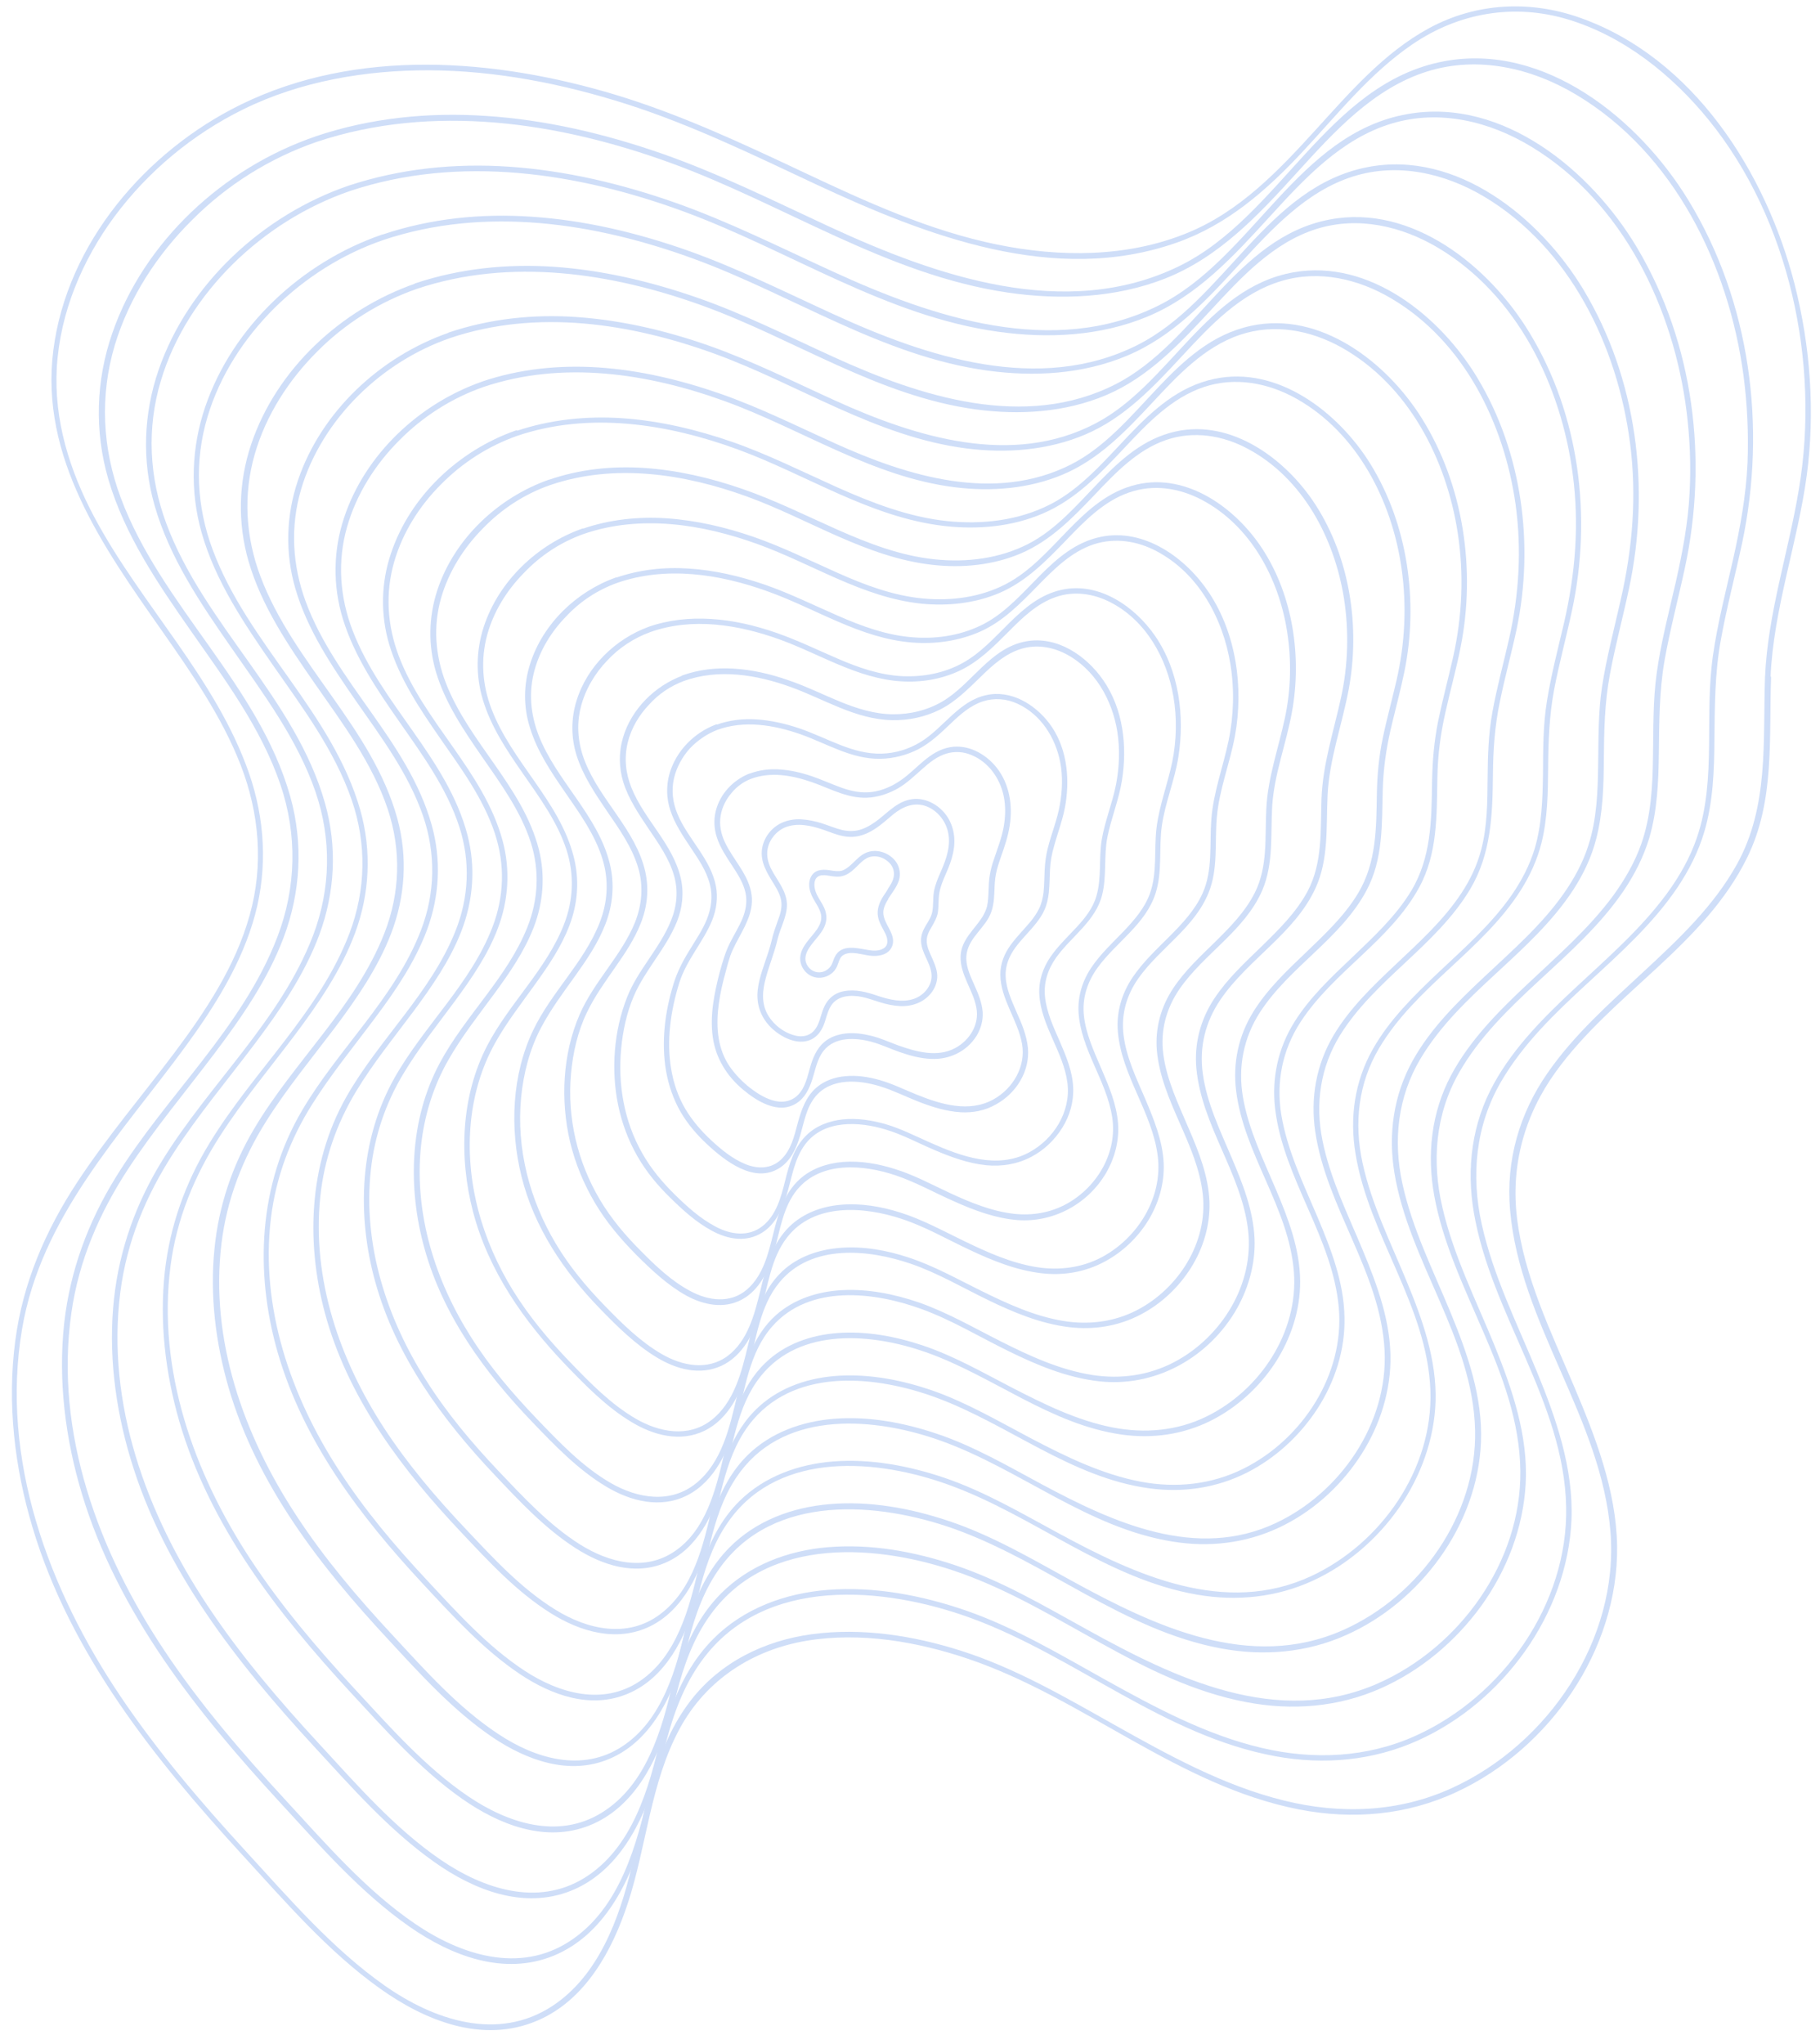 <?xml version="1.0" encoding="UTF-8" standalone="no"?><svg xmlns="http://www.w3.org/2000/svg" xmlns:xlink="http://www.w3.org/1999/xlink" fill="#000000" height="1110.9" preserveAspectRatio="xMidYMid meet" version="1" viewBox="840.1 335.5 989.4 1110.9" width="989.4" zoomAndPan="magnify"><g><g><g><g id="change1_10"><path d="M1799.6,703.7c-1.2,34.6,2.2,70.1-15.3,101.6c-12.6,22.7-31.8,40.8-50.7,58.3 c-18.5,17.2-37.8,34.2-52.3,55.2c-15.2,21.9-22.6,47.5-20.3,74.2c5.3,61.9,49.7,113.1,54.6,175.2c4.6,58.4-33.8,115.1-86,139 c-28.9,13.3-60.7,14.5-91.4,6.9c-33-8.1-63.1-24.8-92.5-41.3c-26.9-15.1-53.6-30.7-83.1-40.1c-26-8.3-54.1-12.7-81.3-9 c-25.7,3.5-49.6,15.2-65.7,36c-20,25.9-24.7,59.5-32.1,90.4c-6.7,28-18,59.2-43.2,75.7c-29.7,19.4-64.3,7.6-91-11.1 c-28.6-20.1-52-47.4-75.5-73c-24.4-26.6-47.9-54.1-68.1-84.1c-39.1-58-65.6-129.1-53.6-199.8c10.4-61.2,53.5-105.3,88.8-153.5 c16-21.9,30.8-45.4,37.9-71.8c6.8-25.4,5.3-51.9-3.3-76.7c-18-51.7-58.6-91.4-84.1-139.2c-13.4-25.2-22.1-52.7-20.4-81.5 c1.8-29.8,13.8-58.2,31.4-82c18.2-24.5,42.4-44.6,69.8-58.1c31.2-15.4,66.7-21.4,101.3-21.3c36.4,0.2,72.4,7.3,107,18.3 c35.7,11.4,69.3,27.8,103.2,43.7c60.1,28,129.7,55,196,31.7c27.4-9.6,48.8-28.3,68.4-49.3c19-20.3,36.6-42.7,59.8-58.5 c25.2-17.2,55.3-22.4,84.7-13.5c30.4,9.2,56.6,30.2,76.4,54.6c44,54.2,60.5,132,49.1,200.2 C1812.5,635.3,1801.1,668.6,1799.6,703.7c-0.1,1.9,2.9,1.9,3,0c1.6-37.4,14.7-72.9,19.7-109.8c4.6-34.4,2-70.3-6.6-103.9 c-15.6-60.9-55-123.1-116.8-144.9c-27.2-9.6-56.4-8.1-81.9,5.7c-24.5,13.3-43.1,34.9-61.6,55.2c-20.2,22.2-41.3,44.4-69.6,56 c-32.7,13.5-69.5,13.4-103.7,6.4c-36.7-7.5-71.1-23.2-104.8-39.1c-33.5-15.8-66.8-31.4-102.3-42.2 c-65.6-19.8-140.8-25.8-204.1,5.3c-51.5,25.3-94.4,75.3-101.8,133.4c-7.5,58.4,27.2,107.2,59,152.5c16.1,23,32.5,46.5,42.8,72.9 c10.2,26.3,12.6,54.5,4.9,81.8c-7.7,27.6-23.9,52-40.9,74.7c-17.6,23.4-36.7,45.8-52.8,70.3c-17.3,26.3-29.6,54.8-33.7,86.2 c-4.5,34-0.4,68.8,9.4,101.5c20.6,68.8,66.4,126,114.2,178.1c23.3,25.4,46.4,52.3,74.6,72.4c24.6,17.6,55.9,30.2,85.6,17.5 c26.2-11.2,40.7-38,49.2-63.8c10.3-31.4,12.3-65.5,28.2-94.9c14.4-26.6,39.7-42.9,69.2-47.8c29.3-4.8,59.9,0.5,87.7,9.9 c62.6,21.2,113.8,68.9,179.7,81.8c29.2,5.7,58.7,3.2,85.8-9.5c25.4-11.8,47.2-31.1,62.7-54.3c15.6-23.3,24.9-51.2,24.5-79.4 c-0.5-30.4-11.9-59.6-23.6-87.2c-12.4-29.3-26.9-59-30.8-90.9c-3.5-28.8,4.1-56.1,21-79.5c30.5-42.4,80.8-68.8,104.2-116.7 c15-30.6,11.7-64.7,12.9-97.7C1802.7,701.7,1799.7,701.7,1799.6,703.7z" fill="#cfdef8"/></g></g><g><g id="change1_5"><path d="M1012.3,412.6c63-21,131.3-10.8,192.5,11.5c61.3,22.3,117.6,60.8,183.1,70.4c28.6,4.2,58.7,3,85.8-7.7 c29.2-11.6,50.6-34.5,71.3-57.3c20.2-22.2,41.6-46,71.1-55.2c27.6-8.6,56.8-1.8,81.1,12.8c53.1,31.8,82.7,92.7,90.7,152.4 c2.1,15.8,2.8,31.7,2.2,47.6c-0.8,17.8-4,35.2-7.9,52.6c-3.9,17.3-8.4,34.5-10.9,52.1c-2.3,16.1-1.9,32.4-2.1,48.7 c-0.2,16.9-1.1,34.1-6.6,50.2c-3.7,10.9-9.5,21.1-16.3,30.4c-14.1,19.2-32.3,35-49.7,51.2c-16.6,15.5-33.2,31.9-44.3,52 c-12,21.6-15.1,45.9-11,70.1c9.4,55.4,49,102.8,50.2,160c1.1,52.9-34.4,103.1-81.9,124.5c-26.4,11.9-55.4,13.2-83.5,6.6 c-30.3-7.1-58-22-85-37c-24.8-13.8-49.3-28.5-76.2-37.8c-23.9-8.2-49.6-13.1-74.9-11.1c-23,1.8-45.6,10-62.1,26.6 c-21.7,21.8-28.2,52.7-34.7,81.6c-6.8,30-16,65-43.5,82.8c-27.3,17.7-59.1,7.4-83.9-9.5c-26.9-18.3-48.7-43.7-70.6-67.4 c-23.6-25.6-46.4-52.1-65.7-81.1c-35.7-53.5-59.9-118.3-50.6-183.5c4-28.4,15.2-54.3,30.8-78.2c14.3-21.8,31.1-41.8,46.8-62.6 c14.8-19.6,29.1-40.2,37.8-63.3c9.3-24.7,10.7-51.2,3.6-76.6c-17.2-61-70.3-103.6-92.2-162.5c-10-26.8-11.4-55.3-3.2-82.8 c7.8-25.9,23-49.2,42.1-68.1C963.5,436,986.8,421.4,1012.3,412.6c1.8-0.6,1-3.5-0.8-2.9c-49.7,17-93.1,56.8-110.4,107 c-8.9,25.7-9.7,53.2-2.1,79.3c8.9,30.3,26.9,56.7,44.8,82.3c18.4,26.3,38.2,52.8,48.7,83.5c9.3,27.3,8.7,56-1.6,82.9 c-18.9,49.5-60.5,86.2-87.9,130.7c-15,24.3-24.8,50.7-28,79.2c-3.4,31.1,0.6,62.8,9.6,92.7c19.5,64.8,62.6,118.8,107.7,167.8 c21.9,23.8,43.8,49,70.5,67.6c22.7,15.8,51.2,26.8,78.3,15.7c27.2-11.2,41.3-39.8,49.1-66.5c9.3-31.6,11.5-66.7,31.6-94.1 c33.7-46,98.9-40.2,146.4-22.8c56.9,20.9,104.4,63.8,165.2,75c26.4,4.8,53,2.5,77.6-8.6c23.3-10.5,43.3-27.6,58.1-48.4 c14.8-20.9,24.2-45.8,25.3-71.5c1.1-27.9-8.3-55-18.8-80.5c-10.8-26.3-23.8-52.2-30-80.2c-5.9-26.6-3.3-53.6,10.5-77.4 c24.3-41.7,69.2-65.9,96-105.7c6.2-9.3,11.3-19.3,14.5-30.1c4.8-16.2,5.4-33.4,5.5-50.2c0.2-18,0.2-35.8,3.4-53.6 c3.2-17.9,7.9-35.5,11.7-53.3c13.3-62.9,4.5-130.8-29.2-186.1c-26.8-44-78.1-85.9-132.9-75.6c-63.6,12-88.9,84.5-144.1,111.4 c-61.7,30-132,5.3-189.8-21.4c-30.2-14-60-28.9-91.5-39.9c-30.8-10.7-62.9-18.3-95.5-20.4c-31.3-2.1-62.8,1.1-92.5,11.1 C1009.7,410.3,1010.5,413.2,1012.3,412.6z" fill="#cfdef8"/></g></g><g><g id="change1_1"><path d="M1030.4,439.3c59.5-19.8,123.8-10,181.5,11.2c57.1,21,109.6,56.8,170.8,65.3c27.2,3.8,55.6,2.4,81.1-8.2 c27.3-11.3,47.1-33.1,66.6-54.4c18.8-20.6,38.9-42.4,66.4-50.6c26-7.8,53.2-1.1,75.9,12.7c49.8,30.2,77.3,87.9,84.3,144.1 c1.8,14.6,2.4,29.3,1.6,44c-0.8,16.4-3.9,32.5-7.5,48.5c-3.8,16.5-8.1,32.9-10.4,49.7c-2.1,15.1-1.7,30.5-2,45.7 c-0.2,15.7-1.1,31.8-6.3,46.7c-3.6,10.3-9.1,19.7-15.5,28.5c-13.3,18-30.5,32.8-46.7,48.1c-15.5,14.6-31,30.1-41.2,49.2 c-10.8,20.3-13.3,43.1-9.2,65.6c9.4,51.5,46.2,96,46.8,149.6c0.5,49.4-33,95.9-77.6,115.5c-54.5,23.9-110-2.8-157.9-29.3 c-23.2-12.8-46.2-26.4-71.4-34.9c-22.2-7.5-46.1-11.9-69.6-9.9c-21.6,1.8-42.7,9.7-58.2,25.3c-20.5,20.8-26.4,50.3-32.6,77.8 c-6.3,28-15.5,60.6-41.6,76.7c-25.6,15.7-55,5.8-78-9.9c-25-17.1-45.5-40.7-65.9-62.8c-21.9-23.7-43-48.4-60.9-75.4 c-33.1-49.8-55.1-109.6-47.4-170.2c3.5-27.5,13.9-52.6,28.9-75.7c13.3-20.6,29.1-39.4,43.9-59c13.9-18.5,27.3-37.9,35.4-59.7 c8.5-23,9.8-47.7,3.1-71.4c-16.1-57.1-65.8-97-86.3-152.1c-9.3-25.1-10.7-51.7-3-77.4c7.2-24.2,21.4-46,39.3-63.7 C984.8,461.2,1006.6,447.5,1030.4,439.3c1.8-0.6,1-3.5-0.8-2.9c-46.6,16-87.1,53.3-103.3,100.2c-8.2,23.8-9.1,49.3-2.2,73.5 c8.1,28.4,24.9,53.2,41.6,77.2c17.3,24.9,36.1,49.9,46,78.8c8.7,25.6,8.2,52.5-1.4,77.8c-17.7,46.3-56.5,80.8-82.1,122.5 c-14.1,22.9-23.1,47.9-26.1,74.7c-3.2,29.2,0.5,58.9,8.9,87c18,60.5,57.9,111.1,100,156.8c20.3,22,40.6,45.2,65.2,62.6 c21.3,15.1,48.3,25.9,74.1,15.7c25.7-10.2,39.1-36.9,46.6-61.9c8.8-29.6,10.8-62.6,29.5-88.3c31.3-43.2,91.8-38.4,136.4-22.4 c53.5,19.2,98,59.2,154.8,70c24.8,4.7,49.8,2.8,72.9-7.4c21.8-9.6,40.7-25.5,54.7-44.7c14-19.4,23-42.6,24.3-66.6 c1.4-26.1-7.3-51.4-17-75.3c-10.1-24.7-22.3-48.9-28.3-75c-5.8-24.9-3.8-50.3,8.9-72.8c22.3-39.3,64.4-62,89.6-99.1 c6-8.9,10.9-18.5,14-28.8c4.4-15,5-30.7,5.2-46.2c0.2-16.9,0.2-33.6,3.1-50.3c3-16.8,7.4-33.3,11-50 c12.7-58.8,5.1-122-25.9-174.2c-24.9-41.9-73-81.9-124.9-72.7c-59.9,10.6-84,78.5-135.4,104.1c-57.3,28.5-122.9,6.3-176.9-18.5 c-28.4-13-56.4-27.1-85.9-37.5c-29-10.2-59.3-17.4-90.1-19.5c-29.5-2-59.2,1-87.3,10.3C1027.8,437,1028.6,439.9,1030.4,439.3z" fill="#cfdef8"/></g></g><g><g id="change1_11"><path d="M1048.6,465.9c55.4-18.5,115.3-9.3,169,10.4c53.2,19.5,102.2,52.8,159.2,60.6c25.4,3.5,51.9,2,75.8-8 c25-10.4,43.4-30.2,61.3-49.8c17.6-19.1,36.2-39.6,61.8-47.7c24.2-7.6,49.7-1.8,71.1,10.9c46.7,27.8,72.6,81.4,79.4,133.8 c3.8,29.1,1.4,57.6-5.2,86.1c-3.5,15.5-7.6,30.9-10,46.6c-2.1,13.9-1.9,28-2.1,42c-0.2,14.7-0.7,29.7-5.2,43.8 c-3,9.6-7.9,18.6-13.7,26.8c-12,17-27.9,30.8-43,45c-14.5,13.6-29.1,27.9-38.9,45.5c-10.4,18.7-13.4,39.8-10,60.8 c7.9,48.6,42.8,90.1,43.9,140.2c1,46.2-30.1,90-71.7,108.5c-50.8,22.6-102.6-2.1-147.5-26.7c-21.7-11.9-43.2-24.6-66.8-32.5 c-20.8-7-43.1-11.1-65-9.2c-20.2,1.7-40,9-54.4,23.6c-19.2,19.4-24.8,46.9-30.6,72.6c-5.9,26.1-14.5,56.5-38.8,71.5 c-23.8,14.7-51.2,5.6-72.7-9c-23.4-15.9-42.6-37.8-61.7-58.4c-20.5-22.2-40.1-45.3-56.7-70.6c-30.6-46.7-50.6-102.6-43.3-159.1 c3.3-25.6,13-49.1,26.9-70.7c12.3-19.2,27-36.7,40.7-54.9c12.9-17.2,25.3-35.3,32.8-55.6c7.9-21.4,9-44.5,2.8-66.5 c-15.1-53.2-61.2-90.3-80.3-141.7c-8.7-23.3-10-48.1-2.8-72.1c6.7-22.5,19.9-42.8,36.5-59.3 C1006.2,486.3,1026.4,473.5,1048.6,465.9c1.8-0.6,1-3.5-0.8-2.9c-43.4,14.9-81.1,49.7-96.1,93.5c-7.6,22.2-8.4,46-2,68.5 c7.5,26.4,23.2,49.6,38.7,71.9c16.1,23.1,33.6,46.4,42.9,73.4c8.2,23.8,7.7,48.8-1.2,72.4c-16.4,43.1-52.5,75.2-76.1,114.1 c-13.1,21.4-21.5,44.9-24.3,69.9c-3,27.3,0.3,55.1,7.9,81.4c16.5,56.6,53.4,104.2,92.8,146.9c19,20.5,38,42.1,61,58.2 c20,14,45.2,24,69.2,14.4c24-9.6,36.5-34.5,43.5-57.9c8.3-27.6,10.1-58.4,27.6-82.4c29.2-40.2,85.7-35.6,127.3-20.8 c49.9,17.9,91.7,55,144.8,64.9c23.2,4.3,46.6,2.4,68.2-7.3c20.4-9.1,38-24,51-42.2c13-18.2,21.3-40.1,22.2-62.6 c1-24.5-7.4-48.3-16.6-70.6c-9.5-23-20.9-45.7-26.2-70.3c-5-23.3-2.4-46.7,9.8-67.3c21.4-36.1,60.5-57.1,83.3-92.2 c5.5-8.5,9.9-17.8,12.4-27.7c3.6-14,4-28.5,4.1-42.8c0.1-15.6,0.4-31,3.3-46.4c2.9-15.7,7.1-31.1,10.4-46.7 c11.7-54.8,4.3-114-24.8-162.4c-23.5-39-68.8-75.9-117.2-66.6c-55.2,10.6-77.8,72.9-125.4,96.8c-53.4,26.7-114.5,6.4-165-16.8 c-26.5-12.1-52.5-25.2-80.1-34.9c-27.1-9.5-55.3-16.2-83.9-18.1c-27.5-1.9-55.2,0.9-81.3,9.7 C1046,463.6,1046.7,466.5,1048.6,465.9z" fill="#cfdef8"/></g></g><g><g id="change1_17"><path d="M1066.7,492.5c51-17.1,106.2-8.7,155.8,9.3c49.5,18,95,49,148,56.2c23.7,3.2,48.5,1.7,70.8-7.7 c23.2-9.8,40.3-28.2,57.1-46.3c16.4-17.7,33.8-36.7,57.5-44.1c22.5-7,46.2-1.5,66,10.3c43,25.6,66.9,74.9,73.2,123.2 c3.6,27.2,1.4,53.8-4.7,80.4c-3.3,14.1-7,28.2-9.3,42.5c-2.2,13.2-2.1,26.5-2.2,39.9c-0.2,13.6-0.6,27.4-4.5,40.5 c-2.7,9-7.1,17.4-12.4,25.1c-11,15.9-25.7,28.8-39.7,42c-13.3,12.6-26.8,25.8-35.9,41.9c-9.9,17.5-12.7,37.2-9.4,56.9 c7.3,44.6,39,82.6,40.7,128.6c1.5,42.8-26.8,83.3-65,101c-46.8,21.6-95.1-0.6-136.8-23.2c-20.4-11-40.5-22.9-62.6-30.4 c-19.3-6.5-40-10.4-60.4-8.8c-18.8,1.5-37.2,8.1-50.8,21.5c-17.8,17.6-23.2,42.7-28.6,66.2c-5.5,24.3-13,52.7-35.2,67.2 c-21.7,14.2-47.2,6.6-67.2-6.7c-21.9-14.4-39.8-34.6-57.5-53.7c-19-20.4-37.1-41.7-52.4-65.1c-28.5-43.4-47.1-95.3-40.7-147.9 c2.9-23.9,11.5-46.1,24.3-66.4c11.2-17.8,24.6-34,37.3-50.8c11.9-15.9,23.4-32.5,30.6-51.2c7.7-20.1,9.1-41.7,3.4-62.5 c-13.6-49.5-56.5-84-74.4-131.6c-8.1-21.5-9.5-44.4-3.1-66.5c6.1-21.2,18.5-40.4,34.1-55.9 C1027.6,511.4,1046.3,499.6,1066.7,492.5c1.8-0.6,1-3.5-0.8-2.9c-40.4,14-75.6,46.6-89.3,87.5c-6.9,20.6-7.4,42.6-1.4,63.4 c7.1,24.5,21.7,45.9,36.1,66.6c15,21.5,31.2,43.1,39.6,68.2c7.4,22.3,6.7,45.5-1.8,67.3c-15.6,40-49.2,69.8-70.8,106.3 c-11.9,20-19.3,42-21.6,65.2c-2.6,25.4,0.6,51.2,7.7,75.7c15.4,52.7,49.7,96.9,86.6,136.6c17.6,19,35.4,38.8,57,53.4 c18.5,12.4,41.5,20.8,63.2,11.7c22.2-9.3,33.6-32.5,40.1-54.4c7.6-25.6,9.4-54.2,26-76.3c27.5-36.8,79.8-32.3,118.3-18.4 c46.5,16.7,85.6,51.2,135.3,59.8c21.5,3.7,43.2,1.5,63.1-7.7c18.8-8.7,34.9-22.7,46.7-39.6c11.7-16.9,19.1-37,19.8-57.6 c0.7-22.7-7.1-44.7-15.7-65.4c-8.7-21.1-19.1-41.9-24-64.4c-4.7-21.6-2.3-43.2,9-62.3c19.9-33.6,56.3-53.1,77.1-86 c5-7.9,8.9-16.5,11.2-25.6c3.3-13.3,3.5-27.1,3.6-40.7c0.1-14.3,0.6-28.3,3.2-42.3c2.8-14.6,6.7-28.9,9.8-43.4 c10.9-50.8,4.1-106-23.1-150.8c-21.8-36.1-63.8-70.1-108.6-61.6c-51.2,9.7-72.4,66.9-116.2,89.4 c-49.6,25.4-106.5,6.8-153.6-14.7c-24.8-11.3-49.1-23.6-74.9-32.5c-24.9-8.6-50.8-14.7-77.1-16.5c-25.5-1.7-51.1,0.9-75.4,9 C1064.1,490.2,1064.9,493.1,1066.7,492.5z" fill="#cfdef8"/></g></g><g><g id="change1_15"><path d="M1084.9,519.2c47.1-15.9,98.1-8,143.8,8.6c45.6,16.6,87.6,45.1,136.6,51.4c21.8,2.8,44.5,1.1,64.9-7.6 c21.4-9.1,37.2-26.1,52.7-42.8c15.3-16.5,31.6-34,53.9-40.6c20.4-6.1,41.8-1.1,59.8,9.6c39.3,23.2,61.2,67.8,67.4,111.8 c3.4,24.6,1.9,49.2-3.6,73.4c-3,13.2-6.6,26.2-9,39.6c-2.2,12-2.5,24.1-2.6,36.2c-0.1,12.8-0.2,25.8-3.4,38.2 c-2.2,8.6-6,16.6-10.9,24c-9.7,14.7-23,26.7-35.8,38.8c-12.4,11.7-24.9,23.7-33.7,38.5c-9.4,15.9-12.6,34-9.9,52.2 c6.1,41.5,35.6,76.6,37.7,119.1c1.9,39.5-24,77.2-59.2,93.7c-43.1,20.2-87.9-0.1-126.6-20.8c-18.8-10.1-37.4-21-57.7-27.8 c-17.8-6-37-9.6-55.8-8.1c-17.4,1.4-34.4,7.4-47,19.8c-16.4,16.2-21.6,39.4-26.6,61.1c-5.1,22.3-11.9,48.1-32,61.7 c-20.1,13.5-43.8,6.6-62.5-5.6c-20.3-13.3-37-31.9-53.4-49.5c-17.4-18.6-33.9-38.2-47.7-59.6c-26.2-40.4-42.8-88.5-36.9-137.1 c2.7-22,10.4-42.6,22.2-61.4c10.4-16.6,22.9-31.8,34.6-47.5c11-14.7,21.5-30.2,28-47.5c6.9-18.5,7.9-38.4,2.5-57.4 c-12.8-45.4-52.2-77.2-68.4-121.1c-7.3-19.8-8.5-40.8-2.5-61.1c5.7-19.3,16.9-36.8,31.1-50.9 C1048.9,536.6,1066.1,525.7,1084.9,519.2c1.8-0.6,1-3.5-0.8-2.9c-37.1,12.9-69.3,42.7-82,80.2c-6.5,19.1-7.1,39.6-1.4,59 c6.5,22.3,19.7,41.9,32.8,60.8c13.8,19.8,28.7,39.7,36.6,62.7c7,20.5,6.6,42-1.2,62.2c-14.2,36.9-45,64.4-64.7,98 c-23.5,40-25.8,87.5-13.1,131.5c14,48.4,45,89.2,78.8,125.5c16.3,17.5,32.9,35.8,52.9,49.2c17.1,11.4,38.3,19.1,58.4,10.7 c20.8-8.6,31.5-30.6,37.4-51c6.9-23.6,8.8-49.8,24.2-70c25.4-33.4,73.2-29.2,108.4-16.7c43.3,15.4,79.8,47.4,126.1,54.9 c20,3.3,40,1,58.4-7.7c17.3-8.2,32.1-21.3,42.8-37.1c10.6-15.6,17.1-34.1,17.5-53c0.4-21.1-7.1-41.4-15.1-60.6 c-8.1-19.5-17.7-38.8-21.9-59.7c-4-19.9-1.1-39.7,9.6-57.1c18.9-30.4,52.3-48.5,70.7-79.3c11.4-19.1,12.2-40.5,12.4-62.2 c0.1-13.5,1-26.7,3.8-39.9c2.7-13.2,6.3-26.2,9.1-39.3c9.6-46,3-96.1-21.4-136.6c-20.1-33.4-58.6-64.6-99.9-57.3 c-47.4,8.4-67.4,61.1-107.6,82.1c-45.5,23.9-98,7.4-141.6-12.4c-22.7-10.3-45-21.5-68.5-29.8c-23.3-8.2-47.6-13.9-72.2-15.6 c-23.4-1.6-47,0.9-69.3,8.4C1082.2,516.9,1083,519.8,1084.9,519.2z" fill="#cfdef8"/></g></g><g><g id="change1_12"><path d="M1103,545.8c43-14.5,89.5-7.4,131.3,7.8c41.6,15.1,80,41.1,124.7,46.7c19.8,2.5,40.4,0.9,58.9-6.9 c19.7-8.3,34.2-23.6,48.5-38.9c13.7-14.7,28.2-30.4,47.7-37c18.6-6.3,38.3-2.6,55.2,6.8c36.5,20.4,57.2,60.9,63.3,101.1 c3.4,22.3,2.4,45-2.5,67c-2.6,11.6-5.7,23-8.1,34.6c-2.3,11.2-3.2,22.3-3.4,33.7c-0.3,20.6-0.4,40.9-11.4,59.1 c-8.4,13.8-20.4,24.9-32,36c-11.4,10.8-23,21.7-31.4,35.1c-8.9,14.2-12.5,30.6-10.5,47.3c4.6,38,31.2,69.7,34.6,108 c3.2,36.2-19.7,71.4-51.6,87.4c-17.5,8.8-36.9,10.8-56,7.2c-21.1-4-40.7-13.6-59.6-23.5c-17.5-9.2-34.6-19.3-53.3-25.9 c-16.3-5.7-33.9-9.2-51.2-8.2c-15.8,0.9-31.5,5.9-43.4,16.7c-15.5,14-21,34.7-25.5,54.4c-4.8,20.8-10.2,44.9-28.3,58.5 c-17.6,13.3-39.5,8.4-56.9-2.4c-18.7-11.5-33.9-28.1-48.9-44c-16.1-17-31.3-34.9-44.2-54.6c-24.2-37.1-39.4-81-34.8-125.7 c2.1-20.4,8.8-39.7,19.4-57.3c9.2-15.3,20.5-29.2,31.1-43.4c10.1-13.6,19.9-27.7,26.1-43.5c6.6-16.9,8-35.1,3.4-52.7 c-11-41.8-47.1-71.1-62.4-111c-7-18.2-8.4-37.6-3-56.4c5.1-17.8,15.3-33.9,28.3-46.9C1070,561.8,1085.8,551.8,1103,545.8 c1.8-0.6,1-3.5-0.8-2.9c-34.1,11.9-63.7,39.5-75.1,74.1c-5.9,17.8-6.1,36.7-0.7,54.6c6.3,20.6,18.6,38.7,30.8,56.2 c12.5,17.9,25.8,36.1,32.6,57.1c6.1,18.8,5.2,38.3-2.1,56.6c-13.4,33.7-41.6,58.9-59.3,90.1c-21,37.1-22.3,81.4-10.5,121.7 c13.1,44.4,41.6,81.9,73,115.1c14.9,15.8,30,32.2,48.5,43.8c16.2,10.2,36,16,54.1,7.2c18.3-9,27.4-29.5,32.5-48.2 c6-21.9,8.3-46.4,23.7-64.3c24.5-28.3,67.5-23.5,99.1-11.9c39.5,14.5,73.4,43.6,116.1,49.4c18.4,2.5,36.6-0.2,53.2-8.6 c15.5-7.9,28.7-20.1,38.2-34.7c9.5-14.7,15.1-32,14.7-49.6c-0.3-19.1-7.4-37.3-14.7-54.6c-7.6-17.9-16.3-35.9-19.6-55.2 c-3-18,0.5-35.6,10.5-50.9c17.9-27.4,48.6-44,64.4-73c10.1-18.5,9.5-39.3,9.9-59.8c0.2-12.1,1.7-23.7,4.4-35.5 c2.6-11.8,5.9-23.4,8.2-35.2c8.4-41.9,1.7-88.1-21.1-124.5c-19-30.4-55.1-58.4-92.9-50.2c-42.6,9.2-60.8,56.6-97.9,75.4 c-41.5,20.9-88.5,6.4-128.1-11.5c-20.8-9.4-41.1-19.6-62.7-27.1c-21.3-7.4-43.5-12.7-66-14.2c-21.4-1.4-43,0.8-63.3,7.7 C1100.4,543.5,1101.2,546.4,1103,545.8z" fill="#cfdef8"/></g></g><g><g id="change1_7"><path d="M1121.2,572.4c39.2-13.3,81.7-6.6,119.8,7.3c37.5,13.7,72.2,37.1,112.7,41.7c17.9,2,36.6,0.4,53.3-6.8 c17.8-7.6,31.1-21.6,44.1-35.4c12.5-13.3,25.8-27.5,43.6-33.4c16.9-5.6,34.9-2.2,50.2,6.4c33.1,18.6,51.9,55.6,57.1,92.1 c2.9,20.3,1.9,40.9-2.7,60.9c-2.4,10.5-5.3,20.9-7.5,31.5c-2.1,10-3,19.9-3.2,30.1c-0.3,18.7-0.2,37.4-10.1,54 c-7.4,12.4-18.2,22.5-28.6,32.5c-10.3,9.8-20.8,19.8-28.4,32c-8.1,13-11.3,27.9-9.4,43.1c4.3,34.6,28.7,63.4,31.4,98.4 c2.5,32.8-18.4,64.3-47.4,78.5c-16,7.9-33.8,9.4-51.2,6c-19.4-3.8-37.3-12.7-54.8-21.7c-15.8-8.2-31.3-17.1-48.2-22.8 c-14.9-5-30.9-8-46.6-6.8c-14.4,1.1-28.6,6-39.1,16.2c-13.9,13.3-18.5,32.5-22.7,50.6c-4.3,18.5-9.7,40.1-26.3,51.6 c-16.4,11.4-36,6.4-51.8-3.5c-16.8-10.6-30.7-25.6-44.3-39.9c-14.5-15.3-28.1-31.5-39.4-49.4c-21.5-33.9-34.4-73.8-30-114.2 c2-18.5,8-36.2,17.6-52.2c8.3-13.9,18.5-26.6,28.1-39.6c9.1-12.4,18-25.3,23.4-39.7c5.8-15.3,6.8-31.8,2.5-47.6 c-10.3-37.8-42.9-64.3-56.5-100.5c-6.2-16.5-7.3-34-2.4-51c4.6-15.9,13.7-30.3,25.4-42C1091.4,587,1105.6,577.9,1121.2,572.4 c1.8-0.6,1-3.5-0.8-2.9c-30.8,10.8-57.4,35.6-67.8,66.9c-5.4,16-5.7,33.2-0.9,49.4c5.6,18.7,16.7,35.1,27.7,51 c11.3,16.2,23.4,32.6,29.7,51.6c5.6,16.9,5.1,34.4-1.3,51c-11.8,30.8-37.4,53.7-53.4,82.2c-18.8,33.6-20.5,73.9-10.3,110.6 c11.2,40.4,36.4,74.8,64.9,104.9c13.5,14.3,27.3,29.1,44,39.8c14.5,9.3,32.2,15.1,48.9,7.9c17.3-7.5,26-26,31-43.1 c5.7-19.7,7.5-41.7,20.8-58.3c21.5-26.8,60.7-23.2,89.7-13c36.4,12.8,67.5,39.3,106.6,44.8c16.6,2.3,33.1,0,48.2-7.5 c14.2-7.1,26.3-18.1,35-31.3c8.6-13.2,13.8-28.8,13.7-44.6c-0.1-17.4-6.5-34.1-13.2-49.9c-6.9-16.3-14.9-32.6-17.9-50.1 c-2.8-16.3,0.3-32.3,9.3-46.2c16.1-24.8,43.9-39.9,57.9-66.2c9.1-17,8.3-36.1,8.8-54.8c0.3-11,1.8-21.6,4.2-32.2 c2.5-10.7,5.4-21.3,7.6-32c7.7-37.9,1.9-79.8-18.6-112.9c-17.3-27.8-50.1-53.4-84.7-46.1c-38.7,8.2-55.6,50.8-89,68.1 c-17.3,8.9-37.2,11.2-56.4,9.2c-20.9-2.2-40.7-9.9-59.8-18.4c-18.9-8.5-37.4-17.8-56.9-24.6c-19.3-6.7-39.4-11.5-59.8-12.9 c-19.5-1.3-39.2,0.7-57.8,7C1118.5,570.2,1119.3,573.1,1121.2,572.4z" fill="#cfdef8"/></g></g><g><g id="change1_6"><path d="M1139.3,599.1c34.9-11.9,72.7-6.1,106.7,6.2c33.7,12.2,64.9,33.2,101.1,37.2c16.1,1.8,32.7,0.2,47.7-6.1 c16.3-6.9,28.4-19.4,40.4-32c11.2-11.8,23.1-24.4,38.9-29.8c14.9-5.1,30.8-2.5,44.5,4.9c29.8,16,46.9,48.6,52.1,81.1 c2.8,17.9,2.3,36.4-1.6,54.1c-4,18.3-9.9,36.1-10.6,54.9c-0.6,17,0.7,34.6-7.5,50.2c-6.2,11.6-15.8,21-25.1,30.1 c-9.2,8.9-18.7,17.7-25.8,28.5c-7.4,11.3-10.9,24.4-9.6,38c3,31.1,24.5,56.8,28.1,87.7c3.4,29.3-14.3,57.9-39.8,71.5 c-13.9,7.4-29.4,9.6-44.9,7.2c-17.7-2.8-34.2-10.4-50-18.4c-14.5-7.3-28.8-15.6-44.2-21c-13.4-4.6-27.8-7.5-42-6.7 c-13,0.7-25.9,4.8-35.7,13.5c-12.7,11.3-17.4,28-21.2,43.9c-4,16.8-8.1,35.9-22.1,47.4c-14,11.5-32,8.4-46.6,0 c-15.4-8.9-28-22.2-40.2-34.9c-13.2-13.8-25.6-28.3-35.8-44.5c-19.4-30.6-30.8-66.6-27.2-103.1c1.7-16.8,6.7-33.1,15.1-47.7 c7.2-12.6,16.2-24,24.8-35.7c8.3-11.3,16.3-22.9,21.4-36c5.3-13.6,6.4-28.4,2.8-42.6c-8.8-34.1-38.1-58-50.6-90.5 c-5.7-14.9-6.9-30.7-2.5-46c4.1-14.3,12.3-27.3,22.7-37.8C1112.8,612.1,1125.4,603.9,1139.3,599.1c1.8-0.6,1-3.5-0.8-2.9 c-27.6,9.7-51.5,32.1-60.7,60.2c-4.7,14.4-5,29.8-0.7,44.3c5,16.8,15,31.6,24.9,45.9c10.2,14.7,21.2,29.7,26.7,46.9 c4.8,15.2,4,31.1-1.9,45.9c-10.9,27.4-33.8,48-47.6,73.8c-16.5,30.8-17.6,67.8-8.3,101c10.1,36.3,32.6,67.1,58.4,94 c12.3,12.8,25,26.1,40.4,35.3c13.4,8,29.6,12.1,44.2,4.6c14.9-7.7,22.3-24.6,26.5-39.9c4.8-17.7,6.9-37.5,19.5-51.8 c20.2-23,55.4-18.9,81.3-9.4c16.2,5.9,31.2,15,46.7,22.6c15.6,7.7,32,14.6,49.5,16.6c29.7,3.4,58.1-11.8,73.7-37.1 c7.4-12.1,11.6-26.3,11-40.5c-0.7-15.5-6.6-30.2-12.6-44.3c-6.2-14.6-13.3-29.3-15.5-45.1c-2.1-14.6,1.4-28.5,9.7-40.6 c15-21.9,40.2-35.8,51.5-60.3c7.3-15.8,5.8-33.4,6.6-50.4c0.9-19.8,7.9-38.4,11.5-57.8c6.3-33.8,0.7-71.4-18.2-100.5 c-15.9-24.5-45.3-46.4-75.9-39.6c-34.7,7.7-50,45.6-80.1,61.1c-15.6,8-33.5,10.2-50.8,8.4c-18.6-1.9-36.2-8.7-53.1-16.2 c-17.1-7.6-33.9-16-51.6-22.1c-17.3-6-35.3-10.2-53.6-11.4c-17.3-1.1-34.8,0.7-51.3,6.4C1136.7,596.8,1137.5,599.7,1139.3,599.1 z" fill="#cfdef8"/></g></g><g><g id="change1_4"><path d="M1157.4,625.7c30.9-10.6,64.4-5.4,94.5,5.5c29.7,10.7,57.2,29.1,89.2,32.4c14.4,1.4,29.2-0.2,42.5-5.9 c14.3-6.2,25.1-17.2,35.8-28.3c10-10.4,20.5-21.4,34.4-26.2c13.3-4.7,27.4-2.5,39.7,4c26.5,14,41.8,42.7,46.3,71.5 c2.5,15.7,2.1,32-1.3,47.5c-3.5,16.3-9.2,32.1-10,48.9c-0.8,15.3,0.9,31.3-6.2,45.5c-5.2,10.4-13.5,18.8-21.6,26.8 c-8.1,7.9-16.5,15.7-22.8,25.2c-6.7,10.1-9.9,21.7-8.9,33.8c2.5,27.8,22.1,50.8,25,78.5c2.7,25.8-13.1,50.8-35.7,62.6 c-12.5,6.5-26.5,8.2-40.3,5.9c-15.7-2.6-30.4-9.4-44.6-16.4c-13-6.4-25.7-13.6-39.5-18.1c-11.8-3.9-24.5-6.2-37-5.2 c-11.6,0.9-23,4.7-31.6,12.8c-11.1,10.5-15.1,25.6-18.5,39.9c-3.5,14.7-7.6,31.5-20.2,41.1c-12.5,9.5-28.1,6.4-40.8-0.9 c-13.6-7.9-24.9-19.5-35.7-30.7c-11.6-12-22.3-24.8-31.1-39c-16.9-27.4-26.1-59.4-22.9-91.7c1.5-15,5.8-29.7,13.2-42.9 c6.3-11.3,14.3-21.5,21.8-32c7.2-10,14.2-20.3,18.6-31.9c4.6-12.1,5.5-25.1,2.2-37.6c-7.8-30.1-33.7-51.3-44.6-80 c-5-13-6-26.9-2.3-40.4c3.5-12.6,10.6-24,19.8-33.4C1134,637.3,1145.1,630.1,1157.4,625.7c1.8-0.6,1-3.5-0.8-2.9 c-24.5,8.7-45.5,28.6-53.6,53.6c-4.1,12.7-4.3,26.3-0.5,39.1c4.4,14.9,13.2,28,22,40.6c9,13,18.7,26.2,23.6,41.4 c4.3,13.4,3.7,27.3-1.4,40.4c-9.5,24.4-29.7,42.8-41.7,65.8c-14.3,27.5-15.5,60.6-7.8,90.2c8.4,32.2,27.7,59.7,50.5,83.5 c10.8,11.2,22.1,22.8,35.6,30.9c12,7.3,26.6,11.2,39.8,4.8c13.3-6.5,20-21.2,23.9-34.7c4.4-15.6,6.1-33,16.8-45.9 c17.3-21.1,48.4-18.1,71.6-10.1c14.5,5,27.9,12.9,41.7,19.6c14,6.8,28.6,12.9,44.2,14.8c13.4,1.6,26.8-0.5,38.8-6.8 c11.2-5.8,20.7-14.8,27.4-25.4c6.7-10.6,10.5-23.2,10.1-35.8c-0.5-14-5.8-27.3-11.3-40c-5.5-13-11.9-26.1-13.8-40.3 c-1.7-12.9,1.6-25,8.9-35.6c13.3-19.2,35.4-31.6,44.9-53.5c6.2-14.5,4.5-30.5,5.4-45.8c1.1-17.4,7.6-33.8,10.7-50.9 c5.5-29.9,0.7-63.3-16.1-89c-14.3-21.9-40.7-41.2-68.1-34.9c-30.7,7.1-44.6,40.3-71.4,54.2c-13.7,7.1-29.5,9.2-44.7,7.8 c-16.4-1.5-32-7.4-47-14.1c-15-6.7-29.8-14-45.3-19.4c-15.3-5.3-31.2-9-47.3-10.1c-15.4-1-31,0.6-45.7,5.7 C1154.8,623.4,1155.6,626.3,1157.4,625.7z" fill="#cfdef8"/></g></g><g><g id="change1_3"><path d="M1175.6,652.3c26.7-9.3,55.8-4.8,81.8,4.6c26.1,9.3,50.3,25.6,78.6,27.8c12.5,1,25.3-0.8,36.9-5.9 c12.4-5.5,21.8-15.2,31.2-24.8c8.9-9.1,18.4-18.7,30.7-22.7c11.5-3.7,23.6-1.8,34.1,3.8c22.9,12.1,36.1,36.7,40.1,61.5 c2.2,13.6,1.8,27.9-1,41.4c-3,14.3-8.3,28.2-9.4,42.9c-1,13.4,0.9,27.7-4.8,40.2c-4.1,9.1-11.1,16.5-18.1,23.5 c-7,7-14.3,13.8-19.9,22.1c-5.9,8.8-8.9,18.9-8,29.5c2,24,18.8,43.9,21.7,67.8c2.7,22.4-10.8,44.2-30.3,54.7 c-10.9,5.8-23.2,7.4-35.4,5.5c-13.9-2.2-27-8.1-39.6-14.2c-11.4-5.5-22.6-11.7-34.7-15.5c-10.4-3.3-21.6-5.2-32.5-4.2 c-10.2,0.9-20.1,4.5-27.6,11.7c-9.6,9.3-13,22.5-16,35.1c-3.1,12.7-6.8,27.2-17.8,35.4c-11.1,8.1-24.7,5.3-35.8-1.1 c-11.7-6.8-21.7-16.7-31.1-26.4c-9.9-10.2-19.1-21.2-26.4-33.5c-14.3-23.9-21.6-51.7-18.9-79.6c1.3-13.2,4.7-26.3,10.9-38 c5.3-10,12.1-19.1,18.7-28.3c6.2-8.7,12.3-17.7,16.2-27.8c4.1-10.5,5.1-21.9,2.4-32.9c-6.5-26.4-29-44.9-38.7-69.8 c-4.4-11.4-5.5-23.5-2.2-35.4c3-11,9.2-21,17.1-29.1C1155.4,662.4,1165,656.1,1175.6,652.3c1.8-0.6,1-3.5-0.8-2.9 c-21.3,7.6-39.6,25.1-46.5,46.9c-3.6,11.2-3.7,23.2-0.2,34.4c3.9,13,11.6,24.4,19.2,35.4c7.8,11.3,16.2,22.9,20.3,36.2 c3.6,11.6,2.9,23.6-1.6,34.9c-8.4,21.3-26,37.4-35.9,57.9c-11.8,24.4-13,53.7-6.5,79.8c6.9,27.7,22.9,51.5,42.6,71.8 c9.4,9.7,19.4,19.6,31,26.6c10.6,6.4,23.3,9.9,35.1,4.5c11.8-5.5,17.9-18.2,21.4-30.1c4-13.4,5.4-28.3,14.3-39.7 c14.6-18.9,41.8-16.8,62.1-10.1c12.9,4.2,24.7,11.1,36.9,16.8c12.5,5.9,25.5,11.2,39.3,12.8c11.9,1.4,23.7-0.6,34.3-6.3 c9.6-5.1,17.9-13,23.6-22.2c5.8-9.4,9-20.4,8.5-31.5c-0.6-12.1-5.3-23.6-10-34.7c-4.8-11.2-10.3-22.5-11.8-34.7 c-1.4-11.2,1.6-21.7,8-30.8c11.6-16.5,30.6-27.5,38.3-46.8c5.2-12.9,3.2-27.3,4.4-40.8c1.3-15.2,7.2-29.6,9.9-44.5 c4.7-26.1,0.7-55.1-14.1-77.5c-12.5-18.9-35.2-35.4-59-30.4c-27,5.7-39.7,34.4-62.7,46.9c-11.9,6.4-25.6,8.7-38.9,7.7 c-14.4-1-28.1-6-41.3-11.8c-13.1-5.7-26-12.1-39.5-16.8c-13.4-4.6-27.3-7.9-41.5-8.8c-13.4-0.9-26.9,0.6-39.6,5 C1173,650.1,1173.7,653,1175.6,652.3z" fill="#cfdef8"/></g></g><g><g id="change1_13"><path d="M1193.7,679c22.9-8.1,47.8-4,70.1,4c21.9,7.9,42.4,21.3,66.1,22.8c10.9,0.7,21.9-1.1,31.7-5.7 c10.5-4.9,18.6-13.1,26.7-21.2c7.5-7.6,15.6-15.5,26-19c9.7-3.3,20.1-1.8,29.2,2.8c19.5,9.9,30.9,30.4,34.5,51.4 c2,11.6,1.7,23.8-0.6,35.3c-2.5,12.2-7.1,23.8-8.6,36.2c-1.4,11.8,0.5,24.3-3.6,35.6c-2.9,8-8.6,14.5-14.4,20.6 c-5.9,6.1-12.1,11.9-16.9,18.8c-5.1,7.3-7.9,15.8-7.5,24.7c1.1,20.4,15.2,37.3,18.3,57.3c3,19.1-8,37.8-24.4,47 c-8.9,5-18.9,6.7-29,5.6c-12.2-1.4-23.8-6.2-34.8-11.3c-9.9-4.6-19.6-9.9-30.1-13.1c-8.9-2.8-18.5-4.5-27.9-3.8 c-8.8,0.7-17.4,3.6-23.9,9.6c-8.3,7.7-11.5,18.7-14.1,29.3c-2.7,10.8-5.5,22.9-14.4,30.5c-9,7.7-20.9,6.1-30.7,0.8 c-10.2-5.4-18.8-13.6-26.9-21.8c-8.4-8.4-16.2-17.6-22.3-27.9c-12.2-20.6-17.8-44.4-15.7-68.2c1-11.4,3.6-23,8.6-33.4 c4.2-8.8,9.9-16.7,15.4-24.6c5.3-7.6,10.5-15.3,13.9-23.9c3.6-9,4.6-18.6,2.5-28.1c-5.1-22.7-24.4-38.6-32.8-59.9 c-3.8-9.6-4.8-19.8-2.2-29.8c2.4-9.4,7.6-18.1,14.3-25.1C1176.6,687.6,1184.8,682.2,1193.7,679c1.8-0.7,1-3.6-0.8-2.9 c-18.2,6.6-33.7,21.6-39.4,40.3c-3,9.6-3,19.9,0,29.5c3.5,11.2,10.1,20.9,16.6,30.5c6.6,9.6,13.5,19.3,16.9,30.6 c3,10,2.1,20.2-1.7,29.8c-7.4,18.2-22.3,32.1-30.1,50.1c-9.3,21.4-10.5,46.6-5.2,69.2c2.8,11.7,7.5,23,13.6,33.3 c6.1,10.3,13.9,19.5,22.3,28c8.2,8.2,17,16.5,27.2,22.2c9.3,5.1,20.5,7.5,30.3,2.2c9.7-5.2,14.6-16,17.5-26.1 c3.3-11.5,4.8-24.3,12.7-33.8c13-15.5,35.9-13.4,53.1-7.7c11.1,3.7,21.3,9.5,32,14.2c10.9,4.9,22.4,9.2,34.4,10.2 c19.6,1.5,38.4-8.7,48.3-25.6c4.7-8.1,7.2-17.5,6.5-26.9c-0.8-10.4-4.9-20.1-9-29.6c-4-9.4-8.6-19.1-9.6-29.4 c-0.9-9.4,2-18.1,7.5-25.7c10-13.8,26.1-23.5,31.5-40.4c3.8-11.8,1.7-24.5,3.4-36.6c1.8-12.7,7-24.8,9-37.5 c3.5-22.3,0.4-46.7-12.6-65.7c-11-16-30.4-29.5-50.6-25.2c-23.2,4.9-34.4,29.1-54.2,39.9c-10,5.5-21.4,7.6-32.7,7.1 c-12.1-0.6-23.7-4.6-34.8-9.4c-11.2-4.8-22.2-10.2-33.8-14.2c-11.5-4-23.4-6.8-35.5-7.5c-11.5-0.7-23,0.5-33.9,4.3 C1191.1,676.7,1191.9,679.6,1193.7,679z" fill="#cfdef8"/></g></g><g><g id="change1_14"><path d="M1211.9,705.6c18.9-6.8,39.4-3.4,57.8,3.2c18.2,6.5,35.4,17.7,55.3,18.1c9,0.2,18-1.7,26-5.7 c8.8-4.4,15.5-11.4,22.5-18.1c6.3-6.2,13.2-12.4,21.9-15c8-2.4,16.3-1.1,23.7,2.6c16.1,8.2,25.6,25,28.4,42.4 c1.5,9.5,1.1,19.4-0.7,28.8c-2,10.2-6.1,19.9-7.8,30.2c-1.6,10,0,20.4-2.8,30.2c-1.9,6.8-6.4,12.4-11.1,17.4 c-4.8,5.2-9.9,10-13.9,15.8c-4.2,6.1-6.5,13.1-6.1,20.5c1,17.2,13.2,31.3,15.3,48.2c1.9,15.6-7.5,30.5-21,37.7 c-17.3,9.2-36.8,2.1-53.4-5.3c-8.2-3.6-16.1-7.7-24.7-10.2c-7.4-2.1-15.4-3.3-23.1-2.5c-7.3,0.8-14.4,3.4-19.7,8.6 c-6.8,6.6-9.4,15.9-11.6,24.8c-2.2,8.8-4.8,18.7-12.3,24.6c-7.6,6-17.4,4.6-25.4,0.3c-8.4-4.4-15.6-10.9-22.3-17.5 c-6.8-6.7-13-14.1-17.7-22.5c-9.8-17.2-13.3-37.3-11.4-56.9c0.9-9.6,3-19.4,6.8-28.3c3.1-7.3,7.7-14,12.1-20.6 c4.3-6.4,8.5-12.8,11.4-20c3-7.5,3.9-15.6,2.1-23.5c-4.2-18.6-19.8-31.8-26.8-49.2c-3.2-7.9-4.1-16.4-2-24.8 c1.9-7.7,6.1-14.7,11.5-20.4C1198,712.8,1204.6,708.3,1211.9,705.6c1.8-0.7,1-3.6-0.8-2.9c-15,5.6-27.7,18.1-32.3,33.6 c-2.4,8-2.3,16.5,0.2,24.5c2.9,9.1,8.3,17.1,13.6,25c5.4,8,11.2,16.1,13.9,25.5c2.4,8.2,1.6,16.6-1.6,24.5 c-6,15-18,26.7-23.9,41.7c-7.2,18.2-8.8,39.3-4.9,58.4c2,9.8,5.5,19.3,10.5,28c4.8,8.4,11,15.9,17.9,22.6 c6.8,6.7,14.2,13.4,22.6,17.9c7.9,4.3,17.2,6.3,25.6,2c8.2-4.1,12.4-12.9,15-21.3c2.9-9.4,4.1-19.8,10.3-27.9 c10.2-13.3,29.2-12.2,43.6-7.8c9.1,2.7,17.5,7.3,26.2,11c9.1,3.9,18.6,7.4,28.5,8.4c8.5,0.8,17-0.6,24.5-4.6 c6.9-3.6,12.7-9.2,16.8-15.8c4.1-6.5,6.3-14.3,5.9-22c-0.4-8.7-3.8-16.8-7.2-24.7c-3.4-7.8-7.2-15.8-8.1-24.4 c-0.8-7.8,1.5-14.9,6-21.3c8.2-11.5,21.6-19.9,25.1-34.3c2.5-10.2,0.8-20.9,2.8-31.2c2.1-10.4,6.2-20.2,7.9-30.7 c3-18.6,0.8-38.9-10.2-54.7c-9.2-13.3-25.2-24.2-42.1-21c-19.4,3.7-29.2,23.1-45.2,32.6c-8.2,4.8-17.6,7.1-27.1,7 c-9.9-0.1-19.4-3.1-28.5-6.8c-9.5-3.9-18.7-8.5-28.5-11.8c-9.5-3.3-19.4-5.6-29.4-6.2c-9.5-0.6-19.1,0.5-28,3.7 C1209.3,703.3,1210,706.2,1211.9,705.6z" fill="#cfdef8"/></g></g><g><g id="change1_8"><path d="M1230,732.2c14.7-5.4,30.7-2.7,45.1,2.3c14.3,5,27.9,13.7,43.6,13.4c7.2-0.1,14.4-2,20.8-5.3 c6.8-3.6,12.2-8.9,17.7-14.1c5-4.8,10.5-9.6,17.2-11.8c6.2-2,12.8-1.5,18.7,1.2c12.8,5.8,20.8,18.5,23.4,32 c1.4,7.5,1.1,15.3-0.2,22.8c-1.4,8.2-4.6,15.8-6.6,23.8c-1,3.9-1.5,7.9-1.7,12c-0.2,4-0.2,8-0.6,12c-0.4,3.1-1.1,6.2-2.5,9 c-1.2,2.4-2.8,4.7-4.5,6.8c-3.6,4.3-7.6,8.3-10.9,12.8c-3.4,4.7-5.6,10.1-5.6,16c0.1,13.5,9.5,24.7,11.8,37.7 c2.2,12.3-4.9,24.3-15.5,30.2c-13.3,7.4-28.7,2.7-41.8-2.6c-6.7-2.7-13.1-5.9-20.1-7.9c-6-1.7-12.4-2.7-18.6-2.1 c-5.8,0.5-11.4,2.4-15.9,6.3c-5.6,4.9-8.1,12.1-10,19.1c-1.9,7.1-3.6,14.8-9.2,20c-5.4,5.1-12.9,5.1-19.5,2.3 c-6.8-2.8-12.9-7.8-18.3-12.8c-5.5-5.1-10.4-10.8-14.2-17.2c-7.9-13.5-9.8-29.5-8.2-44.8c0.8-8,2.6-16,5-23.7 c2-6.3,5.3-11.9,8.7-17.4c3.3-5.3,6.7-10.6,9.1-16.4c2.4-6,3.3-12.4,2.1-18.7c-2.9-14.9-15.2-25.5-20.9-39.2 c-2.6-6.2-3.4-12.8-1.9-19.4c1.4-6,4.5-11.6,8.6-16.2C1219.2,738,1224.3,734.4,1230,732.2c1.8-0.7,1-3.6-0.8-2.9 c-11.9,4.5-21.7,14.5-25.2,26.9c-1.8,6.5-1.6,13.3,0.5,19.7c2.4,7.3,6.7,13.7,10.9,20c4.2,6.3,8.7,12.7,10.6,20.2 c1.7,6.5,0.8,13-1.7,19.2c-2.4,5.9-6.1,11.2-9.4,16.7c-3.6,5.8-6.7,11.8-8.7,18.4c-4.7,15.2-6.7,31.6-4,47.3 c1.4,7.8,4,15.4,8,22.3c3.8,6.5,8.9,12.4,14.4,17.5c9.7,9,25.5,21.4,39.1,12.9c6.3-3.9,9.4-11,11.4-17.8 c2.2-7.4,3.4-15.5,8.6-21.5c8.6-9.9,23.4-8.7,34.8-5.2c7.2,2.2,13.9,5.6,20.8,8.3c7.4,2.9,15.1,5.3,23,5.8 c6.7,0.4,13.4-0.9,19.3-4.3c5.4-3,10-7.4,13.1-12.7c3.2-5.4,4.8-11.7,4.2-18c-0.7-6.9-3.4-13.3-6.2-19.5 c-2.6-6.1-5.6-12.4-5.9-19.2c-0.3-6.1,2-11.4,5.5-16.1c3.4-4.6,7.6-8.5,11.1-13c1.8-2.3,3.4-4.6,4.5-7.2c1.4-3.1,2-6.2,2.4-9.6 c0.4-4.1,0.4-8.1,0.6-12.2c0.2-4.2,0.9-8.3,2.1-12.4c2.2-8.1,5.3-15.9,6.5-24.2c2.2-14.8,0.2-30.8-9-43 c-7.9-10.4-20.9-18.3-34.3-15.3c-15,3.3-23.2,17.9-35.7,25.5c-6.4,3.9-13.7,6.1-21.1,6.3c-7.9,0.2-15.4-1.9-22.7-4.8 c-7.4-2.9-14.6-6.4-22.2-9c-7.5-2.5-15.2-4.3-23.1-4.8c-7.5-0.5-15.1,0.4-22.1,3C1227.4,730,1228.2,732.9,1230,732.2z" fill="#cfdef8"/></g></g><g><g id="change1_9"><path d="M1248.1,758.9c10.9-4.2,22.7-2,33.4,1.7c10.5,3.7,20.6,9.6,32.1,8.3c5.2-0.6,10.2-2.4,14.8-5 c4.9-2.9,8.9-6.8,13.1-10.5c3.8-3.4,8-6.8,13-8.3c4.6-1.4,9.4-1.1,13.8,0.8c9.2,3.8,15.4,12.6,17.4,22.1c1.2,5.6,1,11.5,0,17.1 c-1.1,5.9-3.3,11.5-5.2,17.2c-1,2.8-1.8,5.7-2.3,8.7c-0.5,2.9-0.6,5.8-0.7,8.7c-0.1,2.8-0.2,5.6-0.8,8.3c-0.5,2-1.4,3.9-2.4,5.6 c-4.4,7.1-11.6,12.5-12,21.5c-0.4,10.1,6.9,18.5,8.6,28.2c1.7,9-3.7,17.6-11.5,21.8c-9.8,5.3-21.4,2-31.2-1.5 c-4.9-1.8-9.6-4-14.7-5.2c-4.5-1.1-9.2-1.7-13.7-1.2c-4.3,0.5-8.5,1.9-11.8,4.8c-4,3.5-6.1,8.6-7.5,13.6 c-1.5,5.1-2.6,10.8-6.4,14.8c-3.7,3.9-9,4.7-14.1,3.1c-5-1.5-9.7-4.7-13.7-8c-4-3.4-7.6-7.3-10.4-11.7c-6.1-9.9-6.6-21.8-5-33 c0.8-5.9,2.2-11.8,3.8-17.5c0.7-2.8,1.5-5.6,2.4-8.3c0.8-2.3,1.9-4.5,3-6.7c4.3-8.3,9.8-16.5,8.6-26.3 c-1.4-11.1-10.1-19.2-14.6-28.9c-2.1-4.5-3.1-9.5-2.2-14.5c0.8-4.4,2.8-8.5,5.7-11.9C1240.3,763.3,1244,760.5,1248.1,758.9 c1.8-0.7,1-3.6-0.8-2.9c-8.7,3.5-15.8,11-18.1,20.3c-1.2,4.8-0.9,9.9,0.7,14.6c1.8,5.4,5,10.2,8.1,14.9c3.1,4.7,6.2,9.5,7.4,15 c1,4.9,0.1,9.7-1.8,14.2c-1.9,4.5-4.5,8.6-6.7,13c-2.5,5-4,10.3-5.5,15.7c-3,11.5-5.5,23.7-3.8,35.6c1.6,11.3,7.6,21,16.3,28.3 c7.6,6.4,19.4,13.8,29.2,7.5c4.6-2.9,7-8,8.6-13c1.7-5.3,2.6-11.1,6.2-15.6c6.2-7.7,17.3-7.1,25.9-4.8 c5.3,1.4,10.2,3.8,15.4,5.6c5.5,1.9,11.2,3.5,17.1,3.7c9.8,0.5,19.3-4,24.6-12.4c2.4-3.9,3.7-8.5,3.4-13.1 c-0.4-5.1-2.4-9.9-4.5-14.6c-2-4.5-4.3-9.3-4.4-14.3c-0.1-4.5,1.8-8.4,4.4-11.9c2.5-3.4,5.5-6.5,7.7-10.3 c2.6-4.6,3-9.6,3.2-14.8c0.1-3,0.2-6,0.8-9c0.6-3.1,1.6-6.1,2.6-9c2-5.7,4-11.4,4.9-17.4c1.7-11-0.1-22.6-7.1-31.5 c-6-7.5-15.5-12.8-25.3-11.1c-11.4,2-18,12-27,18.1c-4.5,3.1-9.7,5.4-15.2,6.2c-5.7,0.8-11.2-0.3-16.6-2.2 c-5.6-2-11-4.5-16.6-6.4c-5.6-1.9-11.3-3.2-17.2-3.6c-5.6-0.4-11.2,0.3-16.5,2.3C1245.6,756.7,1246.3,759.6,1248.1,758.9z" fill="#cfdef8"/></g></g><g><g id="change1_16"><path d="M1266.6,785.3c6.8-2.9,14.5-1.1,21.2,1.2c3.5,1.2,6.9,2.7,10.6,3.4c3.4,0.7,6.9,0.6,10.3-0.5 c6.8-2.1,11.8-7,17.1-11.4c5.2-4.2,11.5-6.8,18.1-4.2c5.6,2.2,9.9,7.4,11.4,13.2c2,7.5-0.6,15-3.6,21.9 c-1.6,3.6-3.2,7.3-3.9,11.2c-0.6,3.6-0.2,7.4-0.9,11c-0.5,2.7-2.1,5.1-3.5,7.4c-1.5,2.5-2.7,5.3-2.6,8.3 c0.1,6.6,5.2,11.8,5.7,18.3c0.5,5.9-4,11.3-9.4,13.2c-6.4,2.3-13.7,0.5-19.9-1.6c-5.9-2-12-3.7-18.3-2.5 c-2.8,0.5-5.5,1.8-7.5,3.8c-2.6,2.5-3.9,5.9-4.9,9.3c-1,3.2-1.9,6.5-4.4,8.9c-2.4,2.3-5.7,2.9-8.9,2.3 c-6.4-1.3-12.3-5.7-15.6-11.3c-3.8-6.4-3-13.7-1.1-20.5c1.9-7,4.7-13.7,6.3-20.7c1.5-6.4,5.2-12.3,5.1-19 c-0.2-7.4-5.3-12.9-8.5-19.1c-1.5-2.9-2.4-6.1-2.2-9.4c0.2-2.8,1.2-5.5,2.9-7.8C1261.8,788.3,1264,786.5,1266.6,785.3 c1.8-0.8,0.2-3.4-1.5-2.6c-5.5,2.5-9.7,7.8-10.7,13.9c-1.2,7.4,2.8,13.5,6.5,19.5c1.9,3.1,3.8,6.5,4,10.2c0.2,3.4-0.8,6.6-2,9.7 c-1.2,3.4-2.4,6.7-3.2,10.2c-0.9,3.8-2.1,7.5-3.4,11.2c-2.3,6.9-5.1,14.4-4.3,21.8c0.7,7.1,4.6,13.1,10.2,17.3 c5.3,4,12.9,7,19.2,3.8c3.1-1.6,5.1-4.4,6.4-7.5c1.4-3.5,2-7.3,4-10.6c3.6-5.7,10.7-6.1,16.8-4.9c3.4,0.7,6.5,1.9,9.8,2.9 c3.5,1.1,7.2,1.9,10.9,2.1c6.5,0.3,12.9-1.9,17-7.1c1.9-2.4,3.1-5.3,3.3-8.4c0.2-3.4-1.1-6.7-2.4-9.7c-1.3-3.1-3.1-6.3-3.3-9.7 c-0.2-3.1,1.2-5.7,2.7-8.2c1.5-2.6,3-5.2,3.4-8.2c0.5-4,0.1-8,1.1-11.9c1-4,2.8-7.7,4.4-11.5c1.5-3.6,2.7-7.4,3.2-11.4 c0.9-7-0.9-14.2-5.7-19.5c-4.2-4.6-10.4-7.6-16.7-6.9c-7.7,0.9-12.8,6.5-18.5,11c-2.8,2.2-5.9,4.2-9.3,5.4 c-3.5,1.2-7,1.2-10.6,0.4c-3.8-0.9-7.4-2.5-11.2-3.7c-3.6-1.1-7.3-1.9-11.1-2.1c-3.6-0.2-7.2,0.4-10.5,1.9 C1263.4,783.5,1264.9,786.1,1266.6,785.3z" fill="#cfdef8"/></g></g><g><g id="change1_2"><path d="M1320.2,822.7c-2.1,3.4-3.5,7-2.8,11c0.6,3.4,2.6,6.3,4.1,9.4c1.2,2.6,1.8,6-1,7.8 c-2.4,1.6-5.9,1.4-8.6,0.9c-6-1-14.4-3.3-17.9,3.6c-0.9,1.7-1.2,3.6-2.3,5.2c-0.9,1.3-2.2,2.3-3.7,2.9c-3.2,1.2-6.7,0.1-8.7-2.8 c-3.8-5.5,1.2-11,4.6-15.1c1.8-2.2,3.7-4.5,4.7-7.3c1.2-3.2,0.9-6.5-0.5-9.5c-1.5-3.3-4-6.2-4.9-9.7c-0.7-2.7-0.7-6.4,2.4-7.6 c1.7-0.6,3.6-0.3,5.4,0c1.9,0.3,3.8,0.6,5.7,0.4c3.3-0.4,5.9-2.3,8.2-4.5c2.2-2.1,4.4-4.7,7.3-5.9c2.6-1,5.7-0.7,8.2,0.6 c2.5,1.3,4.7,3.4,5.4,6.2c1,3.6-0.7,6.9-2.7,9.8C1322.3,819.7,1321.2,821.2,1320.2,822.7c-1,1.6,1.6,3.1,2.6,1.5 c2.1-3.3,4.8-6.5,6-10.3c1-3.4,0.4-7.1-1.6-10c-3.8-5.3-11.5-7.7-17.4-4.4c-3.1,1.7-5.3,4.6-8,6.8c-1.2,1-2.5,1.9-4,2.4 c-1.9,0.5-3.9,0.2-5.8-0.1c-3.7-0.6-7.9-0.9-10.4,2.4c-2.1,2.8-1.9,6.7-0.8,9.8c1.3,3.8,4.2,6.9,5.4,10.8c1,3.3-0.1,6.2-1.9,8.9 c-3.4,5-9,9.3-9.2,15.8c-0.1,3.7,2,7.2,5,9.1c3.2,2,7.2,2,10.5,0.2c1.6-0.9,3-2.1,3.9-3.7c1.1-1.7,1.4-3.8,2.4-5.6 c1.9-3.2,6.1-3.1,9.3-2.6c3.5,0.5,6.8,1.6,10.4,1.3c3.2-0.2,6.5-1.4,8.1-4.4c3.8-7.4-5.6-13.3-4.3-20.6c0.4-2.1,1.4-4,2.5-5.7 C1323.8,822.6,1321.2,821.1,1320.2,822.7z" fill="#cfdef8"/></g></g></g></g></svg>